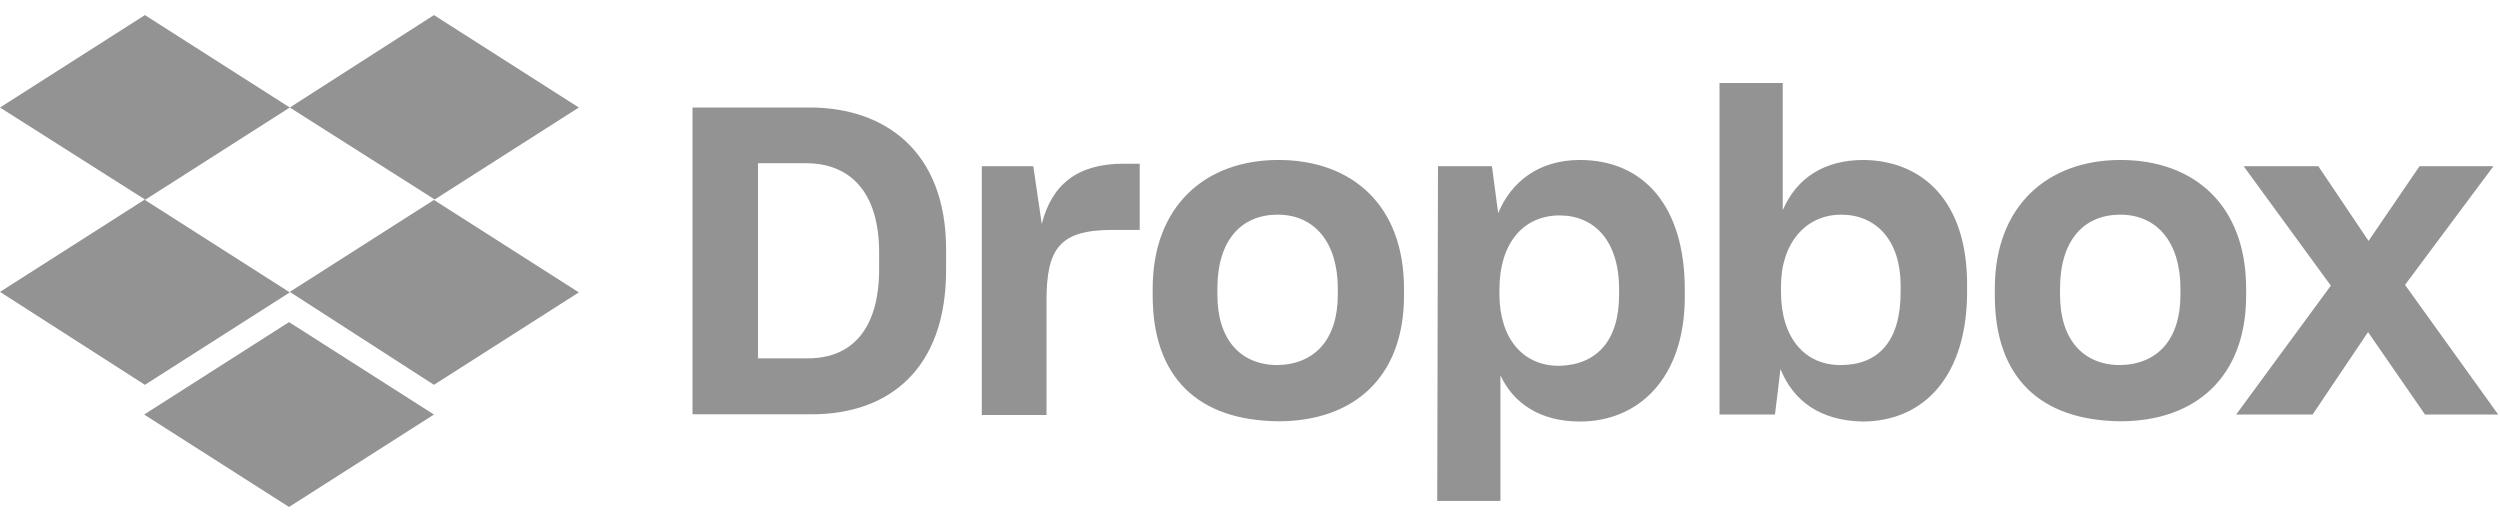 <svg fill="none" viewBox="0 0 151 32" height="32" width="151" xmlns="http://www.w3.org/2000/svg">
  <g clip-path="url(#clip0_8901_21198)">
    <path fill="#939393" d="M17.503 6.494L8.752 12.077L17.503 17.66L8.752 23.243L0 17.63L8.752 12.047L0 6.494L8.752 0.911L17.503 6.494ZM8.706 25.038L17.458 19.455L26.21 25.038L17.458 30.621L8.706 25.038ZM17.503 17.63L26.255 12.047L17.503 6.494L26.21 0.911L34.961 6.494L26.21 12.077L34.961 17.66L26.21 23.243L17.503 17.63Z"></path>
    <path fill="#939393" d="M41.828 6.493H48.905C53.416 6.493 57.144 9.104 57.144 15.064V16.316C57.144 22.322 53.658 25.023 49.041 25.023H41.828V6.493ZM45.782 9.858V21.642H48.814C51.38 21.642 53.1 19.968 53.1 16.241V15.26C53.1 11.533 51.289 9.858 48.679 9.858H45.782ZM59.241 10.039H62.41L62.923 13.525C63.526 11.156 65.065 9.888 67.857 9.888H68.838V13.887H67.208C63.994 13.887 63.209 15.003 63.209 18.172V25.068H59.301V10.039H59.241ZM69.622 17.855V17.433C69.622 12.408 72.836 9.662 77.212 9.662C81.678 9.662 84.802 12.408 84.802 17.433V17.855C84.802 22.789 81.769 25.445 77.212 25.445C72.368 25.4 69.622 22.804 69.622 17.855ZM80.803 17.81V17.433C80.803 14.641 79.4 12.966 77.167 12.966C74.979 12.966 73.53 14.505 73.53 17.433V17.81C73.53 20.511 74.933 22.05 77.167 22.05C79.4 22.005 80.803 20.511 80.803 17.81ZM86.854 10.039H90.113L90.49 12.876C91.275 10.975 92.95 9.662 95.424 9.662C99.242 9.662 101.762 12.408 101.762 17.493V17.916C101.762 22.85 98.97 25.46 95.424 25.46C93.055 25.46 91.426 24.389 90.626 22.669V30.258H86.809L86.854 10.039ZM97.793 17.81V17.478C97.793 14.49 96.254 13.012 94.202 13.012C92.014 13.012 90.566 14.687 90.566 17.478V17.765C90.566 20.42 91.969 22.095 94.157 22.095C96.405 22.05 97.793 20.616 97.793 17.81ZM107.541 22.291L107.209 25.038H103.859V5.014H107.677V12.695C108.522 10.733 110.197 9.662 112.566 9.662C116.157 9.707 118.812 12.182 118.812 17.161V17.629C118.812 22.608 116.293 25.46 112.475 25.46C109.955 25.4 108.326 24.238 107.541 22.291ZM114.799 17.629V17.252C114.799 14.505 113.305 12.966 111.208 12.966C109.065 12.966 107.571 14.687 107.571 17.297V17.629C107.571 20.42 109.02 22.05 111.162 22.05C113.456 22.05 114.799 20.616 114.799 17.629ZM120.487 17.855V17.433C120.487 12.408 123.701 9.662 128.077 9.662C132.543 9.662 135.667 12.408 135.667 17.433V17.855C135.667 22.789 132.589 25.445 128.077 25.445C123.234 25.4 120.487 22.804 120.487 17.855ZM131.698 17.81V17.433C131.698 14.641 130.295 12.966 128.062 12.966C125.874 12.966 124.426 14.505 124.426 17.433V17.81C124.426 20.511 125.829 22.05 128.062 22.05C130.31 22.005 131.698 20.511 131.698 17.81ZM140.782 17.252L135.516 10.039H140.028L143.061 14.551L146.139 10.039H150.605L145.264 17.206L150.892 25.038H146.471L143.03 20.058L139.681 25.038H135.063L140.782 17.252Z"></path>
  </g>
  <defs>
    <clipPath id="clip0_8901_21198">
      <rect transform="translate(0 0.911)" fill="white" height="30.178" width="150.89"></rect>
    </clipPath>
  </defs>
</svg>
